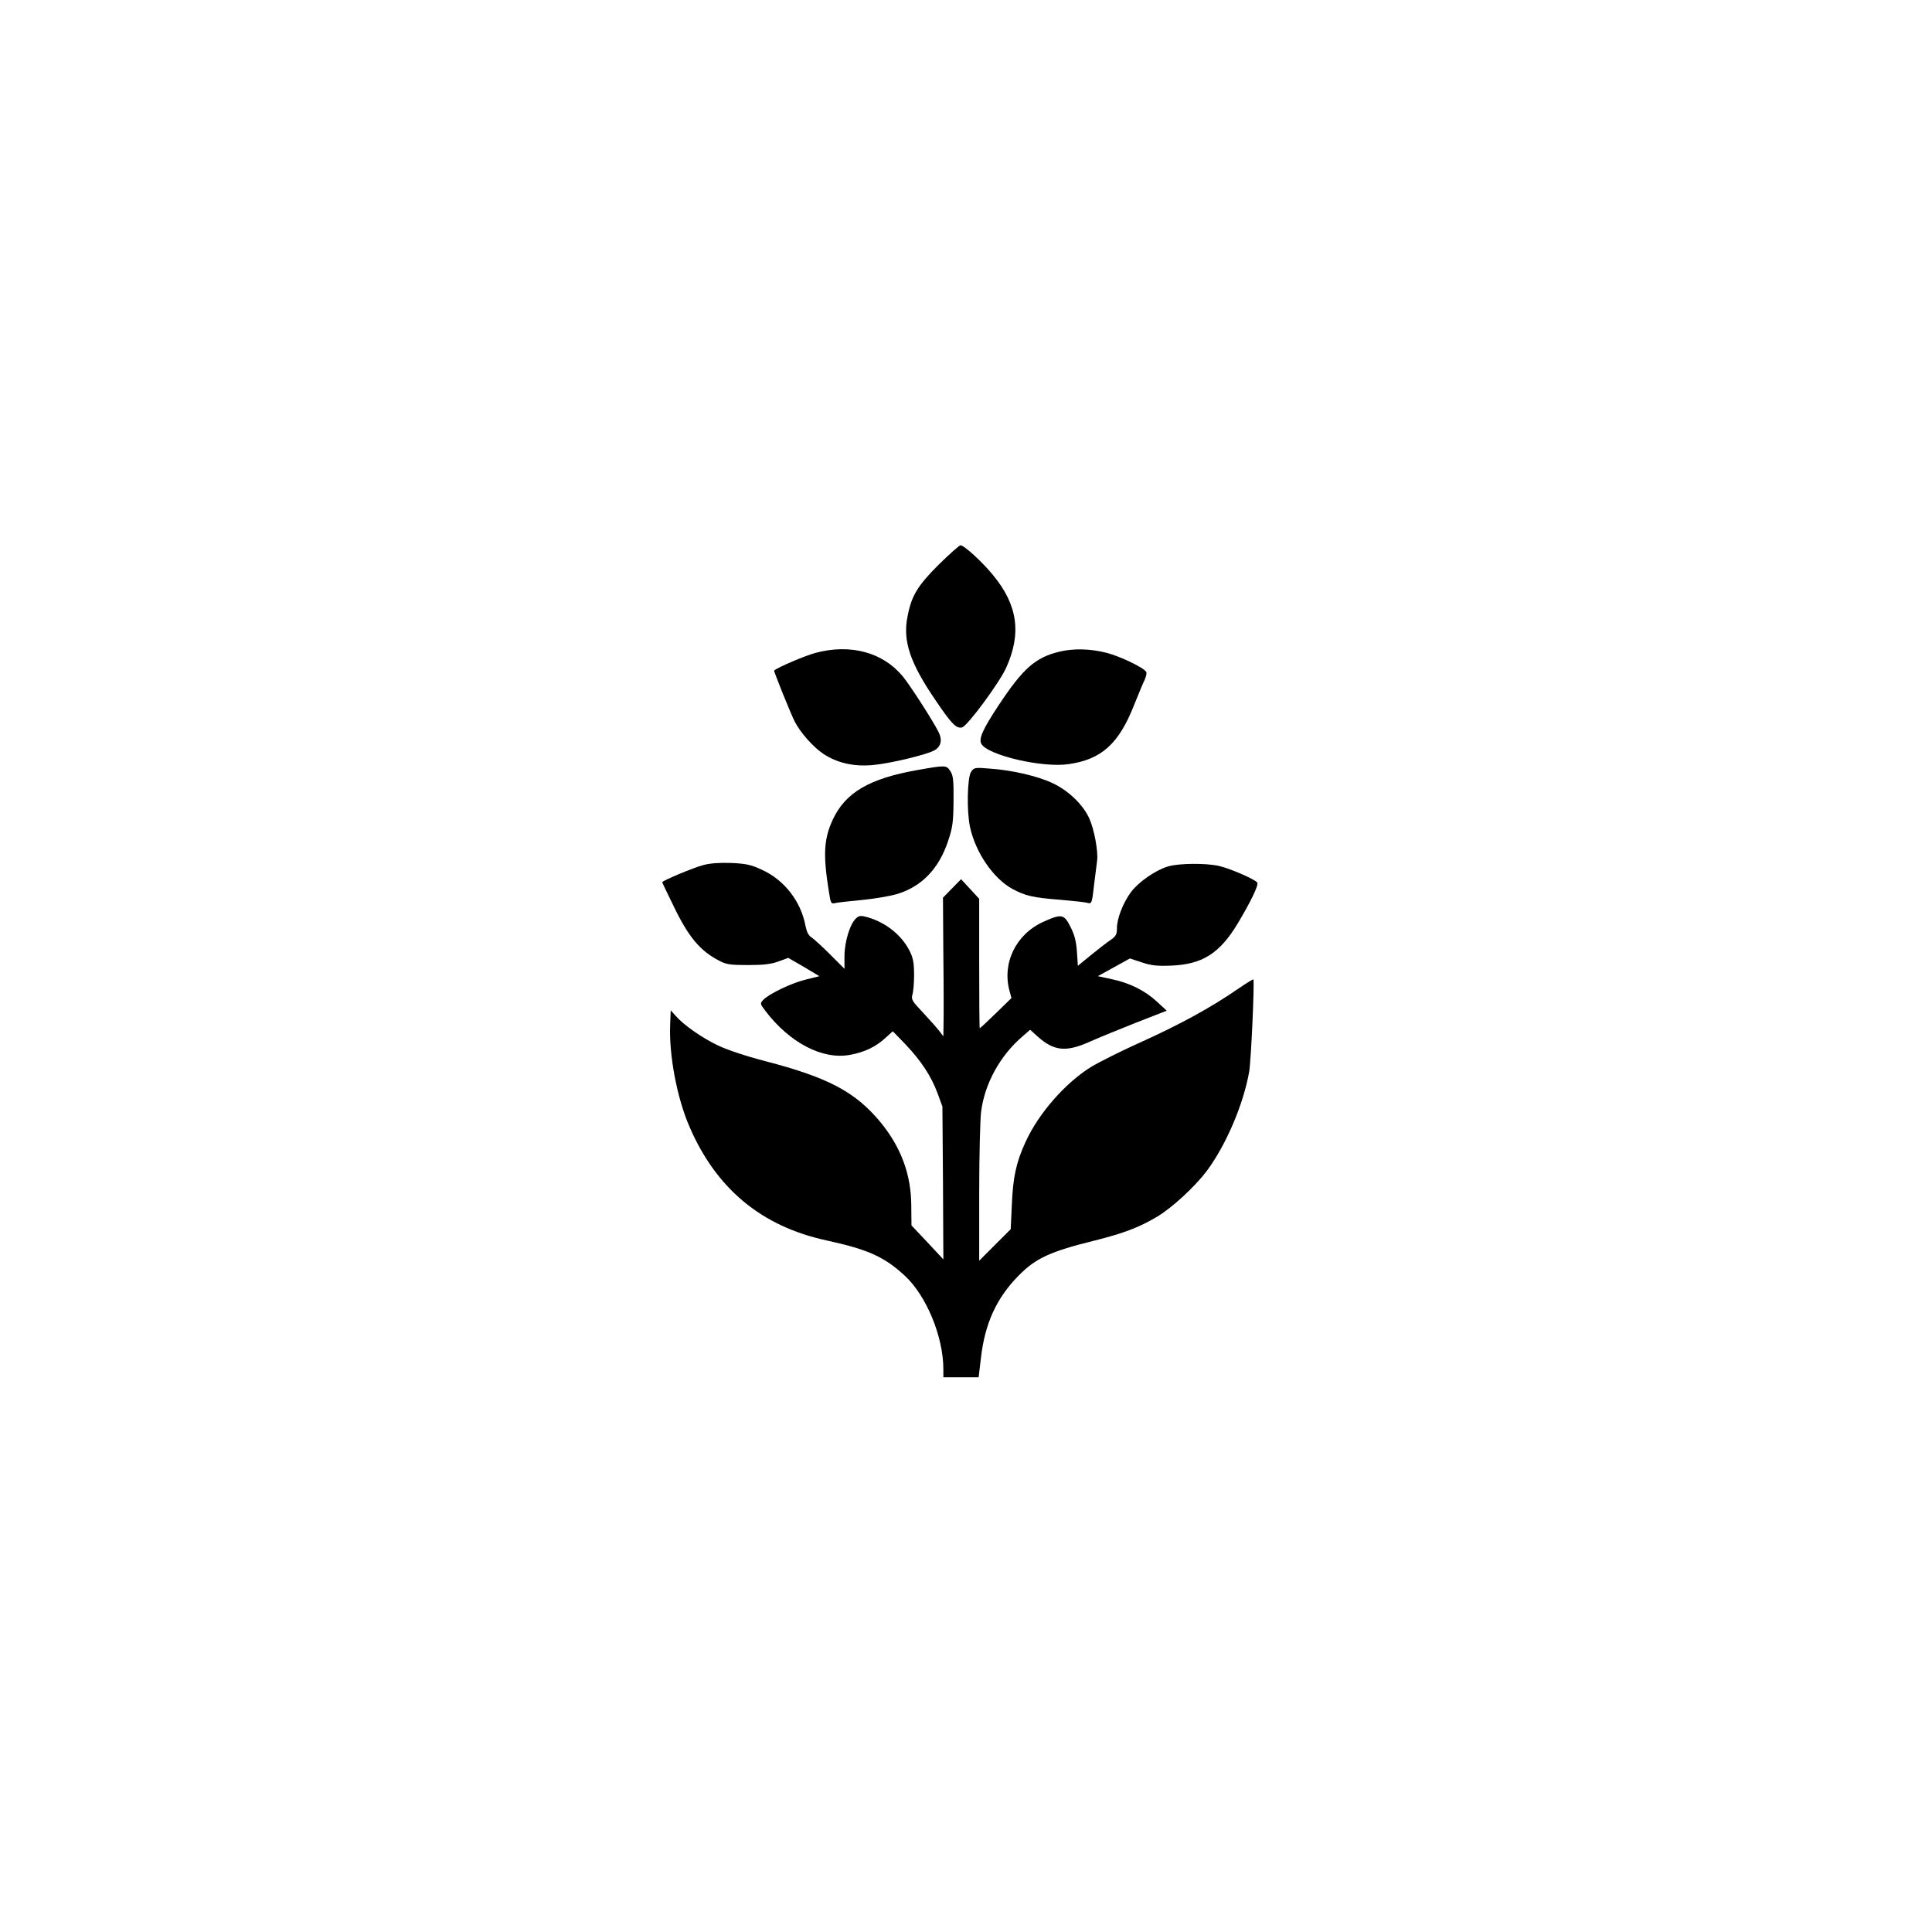 <?xml version="1.0" standalone="no"?>
<!DOCTYPE svg PUBLIC "-//W3C//DTD SVG 20010904//EN"
 "http://www.w3.org/TR/2001/REC-SVG-20010904/DTD/svg10.dtd">
<svg version="1.0" xmlns="http://www.w3.org/2000/svg"
 width="1024pt" height="1024pt" viewBox="0 0 1024 1024"
 preserveAspectRatio="xMidYMid meet">

<g transform="translate(0,1024) scale(0.1,-0.1)"
fill="#000000" stroke="none">
<path d="M4976 7248 c-113 -113 -145 -165 -166 -276 -26 -129 13 -246 151
-447 83 -123 109 -149 139 -140 29 9 196 235 232 314 83 182 63 333 -68 492
-57 70 -154 159 -173 159 -6 0 -58 -46 -115 -102z"/>
<path d="M4324 6780 c-54 -14 -200 -76 -221 -94 -3 -3 90 -234 110 -272 30
-58 98 -134 150 -169 74 -49 161 -69 262 -60 93 8 296 57 331 80 33 21 39 56
18 96 -29 59 -152 249 -189 294 -105 127 -276 174 -461 125z"/>
<path d="M5615 6786 c-128 -31 -193 -89 -322 -284 -84 -127 -106 -177 -92
-204 33 -61 325 -129 464 -108 173 25 265 108 345 311 23 57 48 118 57 136 8
18 12 37 8 42 -14 23 -137 82 -210 101 -87 22 -175 24 -250 6z"/>
<path d="M4865 6159 c-258 -45 -385 -120 -452 -265 -46 -101 -51 -183 -21
-372 11 -72 12 -74 37 -68 14 3 78 10 141 16 63 6 144 20 180 30 134 39 227
135 276 285 23 69 27 98 28 210 1 110 -2 135 -17 158 -21 32 -25 32 -172 6z"/>
<path d="M5147 6149 c-20 -28 -24 -206 -6 -291 29 -136 124 -275 226 -330 67
-36 109 -46 253 -57 69 -6 135 -13 146 -17 20 -5 22 -1 33 98 7 56 14 114 16
127 6 48 -15 164 -41 222 -33 74 -112 150 -197 189 -76 36 -212 68 -328 76
-82 7 -87 6 -102 -17z"/>
<path d="M3728 5655 c-51 -13 -218 -83 -218 -91 0 -2 27 -59 60 -126 79 -164
140 -237 240 -289 39 -21 59 -24 155 -24 84 0 122 5 161 19 l52 19 83 -48 82
-49 -72 -18 c-76 -18 -198 -77 -227 -109 -16 -18 -15 -20 12 -56 129 -170 303
-261 449 -234 77 14 135 42 185 87 l42 38 67 -69 c85 -90 137 -170 170 -259
l26 -71 3 -405 2 -405 -84 90 -85 90 -1 100 c0 169 -54 314 -164 448 -134 161
-277 236 -611 323 -101 26 -202 60 -250 83 -84 40 -183 109 -225 158 l-25 28
-3 -75 c-7 -161 36 -389 102 -541 142 -330 383 -530 729 -604 219 -48 303 -86
412 -186 115 -106 205 -324 205 -496 l0 -43 94 0 93 0 12 101 c21 185 83 320
201 439 89 91 168 127 399 184 159 40 237 70 332 126 80 47 201 159 264 242
103 138 195 353 226 528 10 58 29 479 22 489 -1 2 -35 -19 -75 -46 -148 -103
-319 -196 -535 -293 -95 -43 -207 -99 -250 -125 -137 -85 -278 -246 -347 -397
-50 -108 -67 -188 -73 -333 l-6 -130 -83 -83 -84 -84 0 359 c0 197 5 390 10
430 19 150 101 299 221 401 l39 34 40 -36 c86 -77 150 -84 277 -27 49 22 160
67 248 102 l159 62 -52 48 c-64 59 -144 99 -239 119 l-74 16 85 47 85 47 63
-21 c52 -17 80 -20 158 -17 163 7 255 65 350 223 69 115 112 204 104 217 -10
16 -142 74 -202 88 -70 16 -216 15 -273 -3 -66 -20 -156 -83 -195 -136 -42
-57 -74 -140 -74 -191 0 -32 -5 -42 -32 -61 -18 -12 -65 -48 -104 -80 l-71
-58 -5 74 c-4 55 -12 89 -34 132 -34 68 -47 71 -144 27 -145 -65 -220 -219
-179 -367 l10 -37 -82 -80 c-45 -44 -84 -80 -86 -80 -2 0 -3 154 -3 343 l0
343 -48 52 -48 52 -48 -49 -48 -49 2 -304 c2 -166 2 -332 1 -367 l-1 -64 -22
29 c-12 16 -51 59 -86 97 -58 61 -63 70 -56 95 5 15 9 63 9 107 -1 66 -5 89
-27 131 -43 81 -126 146 -222 173 -33 9 -43 8 -58 -6 -32 -28 -61 -122 -62
-198 l0 -70 -76 76 c-41 41 -86 82 -98 90 -17 10 -26 29 -33 63 -24 128 -111
241 -229 295 -59 28 -85 33 -163 37 -60 2 -112 -1 -149 -11z"/>
</g>
</svg>
